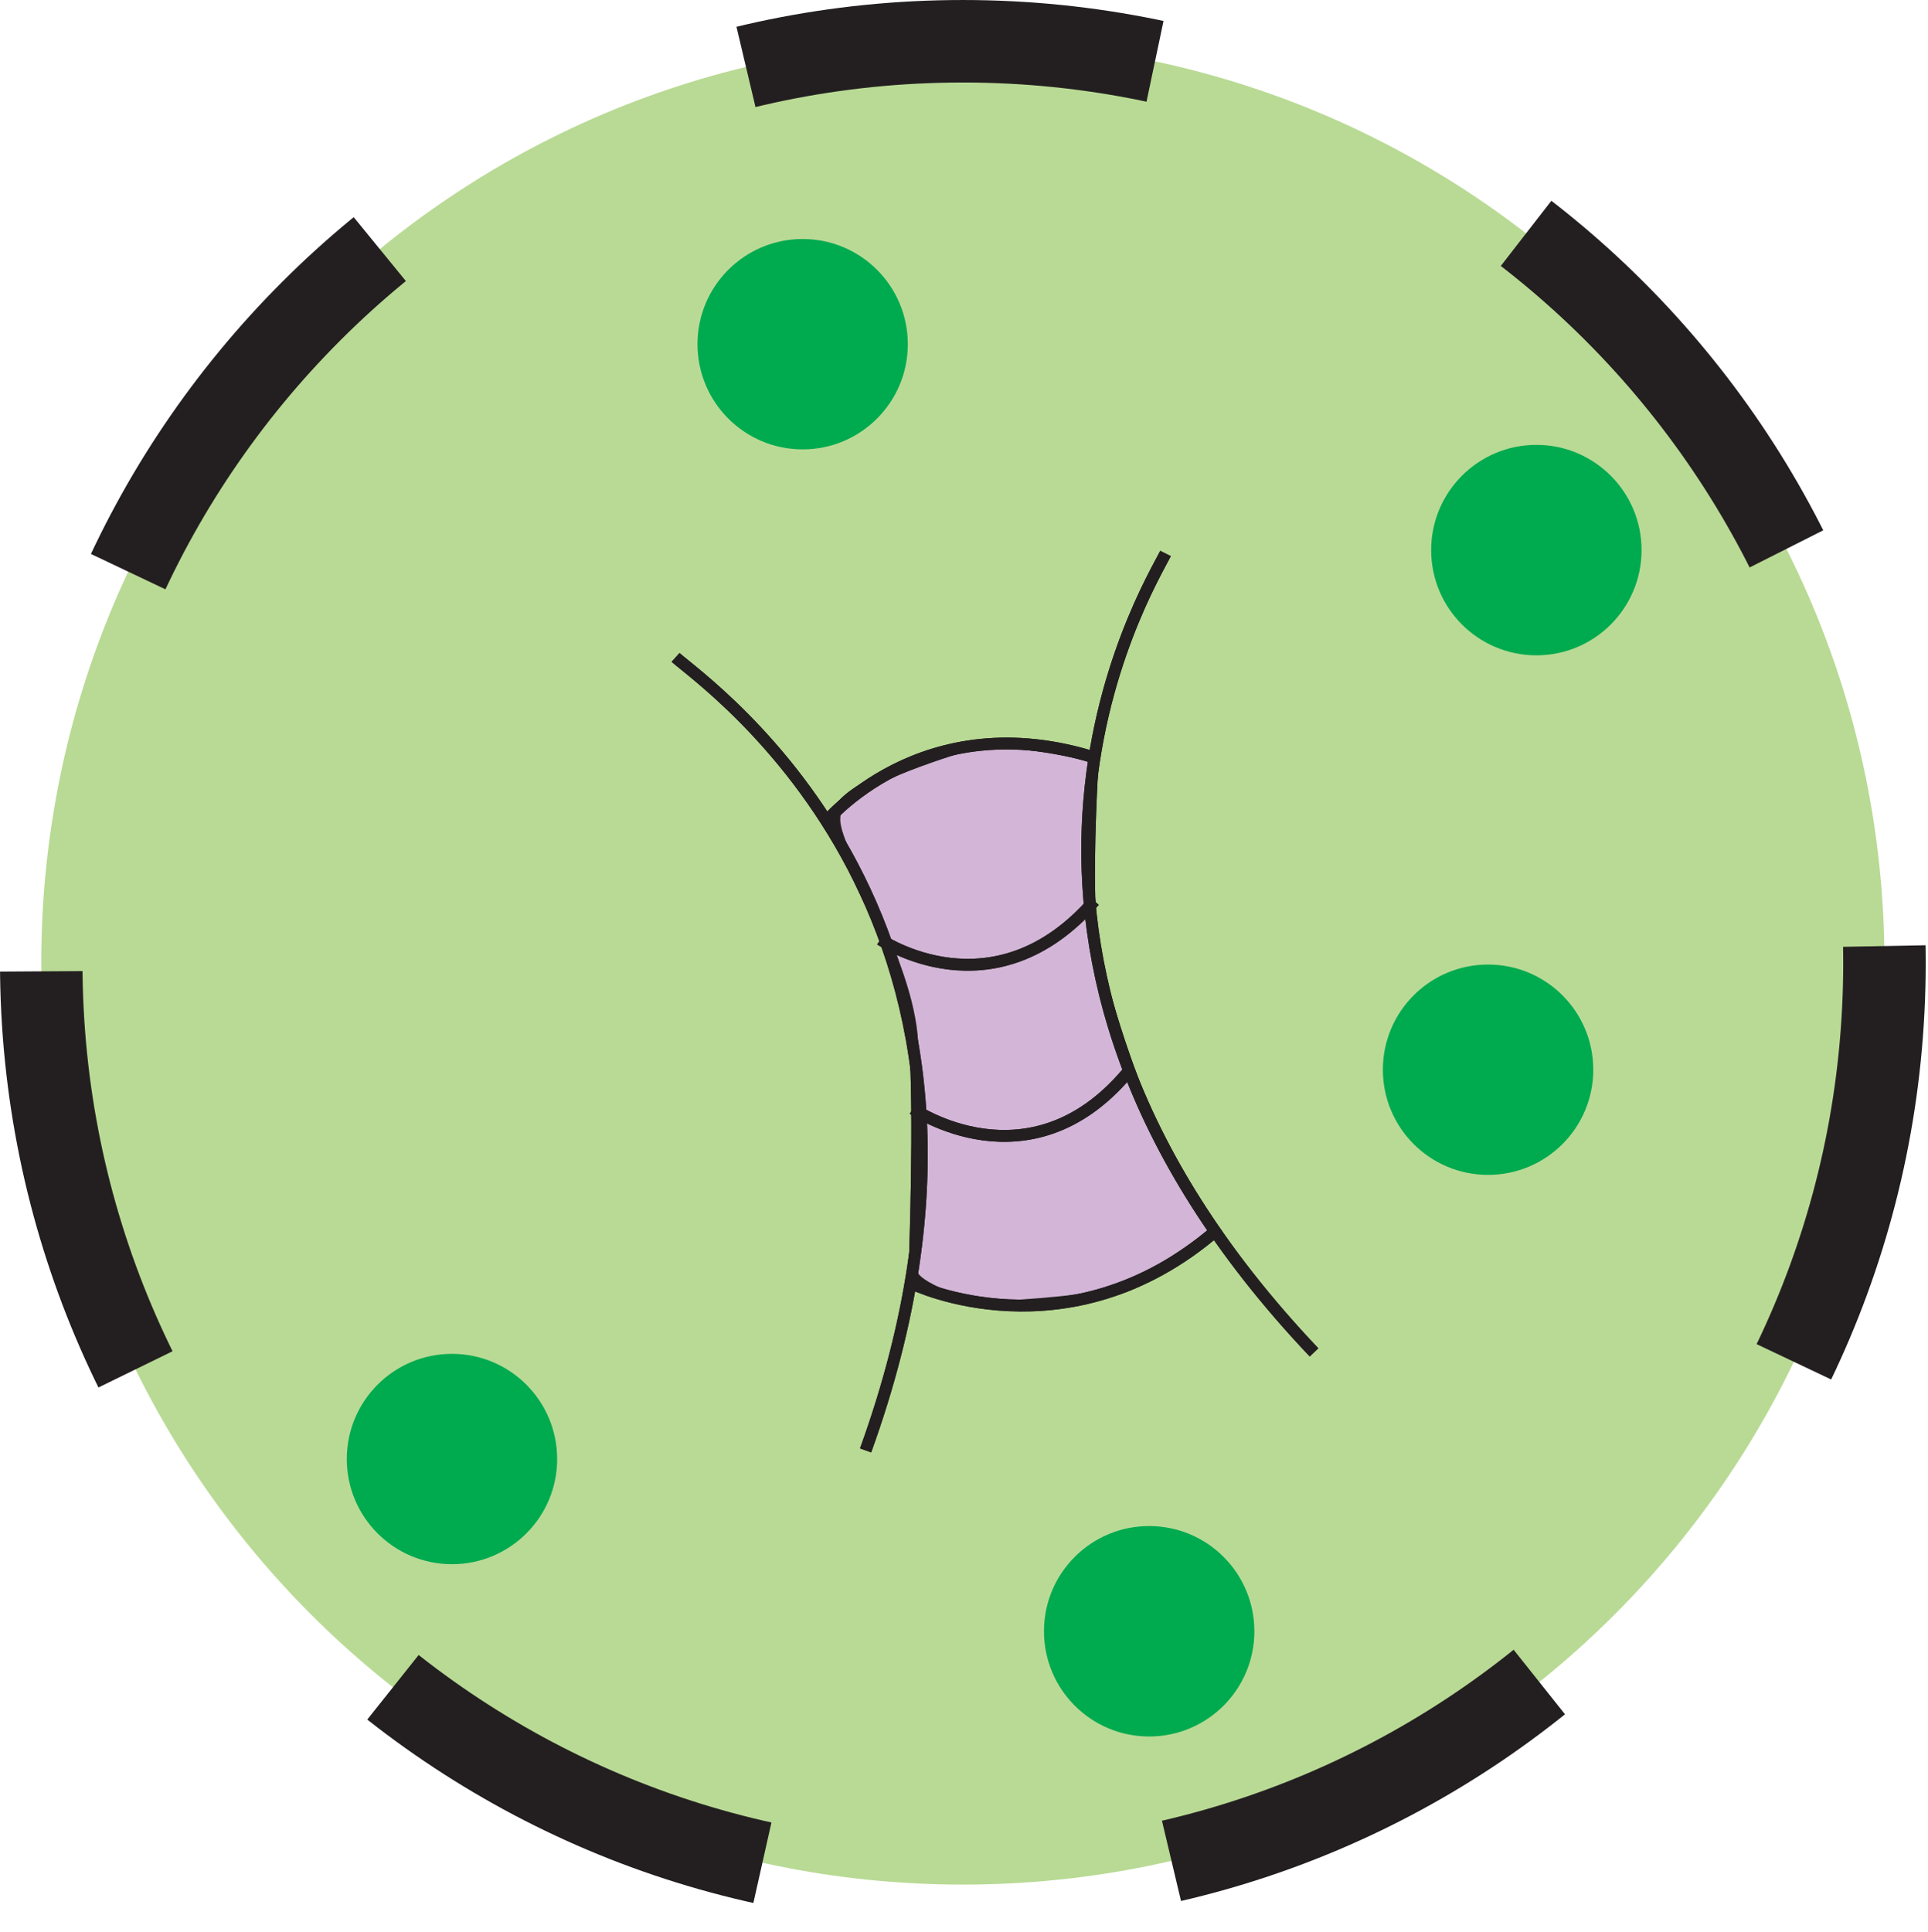 
        <svg xmlns:rdf="http://www.w3.org/1999/02/22-rdf-syntax-ns#" xmlns="http://www.w3.org/2000/svg" xmlns:cc="http://creativecommons.org/ns#" xmlns:xlink="http://www.w3.org/1999/xlink" xmlns:dc="http://purl.org/dc/elements/1.1/" x="0px" y="0px" width="523" height="524" viewBox="0 0 523 524" xml:space="preserve">
            <title>Concentration; intermittent phytoplankton</title>
            <desc xmlns:ian_image_library="https://ian.umces.edu/media-library/">
                <ian_image_library:title>Concentration; intermittent phytoplankton</ian_image_library:title>
                <ian_image_library:descr><p>An illustration indicating an intermittent concentration of phytoplankton</p></ian_image_library:descr>
                <ian_image_library:scene>
                    <ian_image_library:contains>biological, process, intermittent, concentration, phytoplankton</ian_image_library:contains>
                    <ian_image_library:when>2003-01-01</ian_image_library:when>
                </ian_image_library:scene>
            </desc>
            
 <defs></defs>
 <path stroke="#231F20" stroke-width="22.377" stroke-dasharray="111.886,111.886,111.886,111.886,111.886,111.886" d="m511.19 261.19c0 138.04-111.93 250-250.02 250-138.05 0-249.98-111.96-249.98-250 0-138.06 111.93-250 249.98-250 138.09-.002 250.02 111.94 250.02 250z" fill="#B9DA95"/>
 <path d="m432.2 290.15c0 15.761-12.771 28.531-28.543 28.531-15.762 0-28.532-12.771-28.532-28.531 0-15.751 12.771-28.521 28.532-28.521 15.77 0 28.54 12.77 28.54 28.52z" fill="#00AA4F"/>
 <path d="m246.26 93.362c0 15.75-12.77 28.532-28.532 28.532-15.75 0-28.521-12.782-28.521-28.532 0-15.762 12.771-28.532 28.521-28.532 15.77.004 28.53 12.775 28.53 28.536z" fill="#00AA4F"/>
 <path d="m151.14 395.76c0 15.75-12.776 28.521-28.532 28.521-15.762 0-28.532-12.771-28.532-28.521 0-15.762 12.77-28.532 28.532-28.532 15.75 0 28.53 12.77 28.53 28.53z" fill="#00AA4F"/>
 <path d="m445.3 149.2c0 15.784-12.771 28.555-28.532 28.555-15.772 0-28.543-12.771-28.543-28.555 0-15.728 12.771-28.532 28.543-28.532 15.76 0 28.53 12.81 28.53 28.53z" fill="#00AA4F"/>
 <path d="m340.27 442.46c0 15.784-12.782 28.555-28.544 28.555-15.756 0-28.532-12.771-28.532-28.555 0-15.751 12.776-28.521 28.532-28.521 15.76 0 28.54 12.77 28.54 28.52z" fill="#00AA4F"/>
 <path stroke="#231F20" stroke-width="2.417" d="m296.85 205.73c-5.631-1.631-24.169-5.654-34.65-3.229-10.47 3.229-35.455 11.264-35.455 19.32-.793 8.068 18.538 35.456 20.962 58.809 1.609 22.561 0 61.211 0 64.44s13.688 9.665 25.779 8.872c11.274-.805 27.388-1.608 35.455-6.436 8.045-4.034 20.94-13.7 20.94-13.7s-12.896-16.917-18.538-31.421c-5.632-13.688-15.309-41.075-15.309-55.602-.80-15.29.82-41.05.82-41.05z" fill="#D3B6D7"/>
 <path stroke="#231F20" stroke-width="2.417" d="m296.85 205.73c-5.631-1.631-24.169-5.654-34.65-3.229-10.47 3.229-35.455 11.264-35.455 19.32-.793 8.068 18.538 35.456 20.962 58.809 1.609 22.561 0 61.211 0 64.44s13.688 9.665 25.779 8.872c11.274-.805 27.388-1.608 35.455-6.436 8.045-4.034 20.94-13.7 20.94-13.7s-12.896-16.917-18.538-31.421c-5.632-13.688-15.309-41.075-15.309-55.602-.80-15.29.82-41.05.82-41.05z" fill="#D3B6D7"/>
 <path stroke="#231F20" stroke-width="3.222" d="m316.17 150.13c-4.827 9.666-64.44 106.34 40.282 216.7" fill="none"/>
 <path stroke="#231F20" stroke-width="3.222" d="m316.17 150.13c-4.827 9.666-64.44 106.34 40.282 216.7" fill="none"/>
 <path stroke="#231F20" stroke-width="3.222" d="m223.55 223.43s26.583-33.019 74.095-17.699" fill="none"/>
 <path stroke="#231F20" stroke-width="3.222" d="m223.55 223.43s26.583-33.019 74.095-17.699" fill="none"/>
 <path stroke="#231F20" stroke-width="3.222" d="m247.7 348.3s41.88 20.158 82.174-14.493" fill="none"/>
 <path stroke="#231F20" stroke-width="3.222" d="m247.7 348.3s41.88 20.158 82.174-14.493" fill="none"/>
 <path stroke="#231F20" stroke-width="3.222" d="m238.84 254.85s30.617 20.952 58.004-10.47" fill="none"/>
 <path stroke="#231F20" stroke-width="3.222" d="m238.84 254.85s30.617 20.952 58.004-10.47" fill="none"/>
 <path stroke="#231F20" stroke-width="3.222" d="m247.7 300.77s31.41 21.756 58.004-9.644" fill="none"/>
 <path stroke="#231F20" stroke-width="3.222" d="m247.7 300.77s31.41 21.756 58.004-9.644" fill="none"/>
 <path stroke="#231F20" stroke-width="3.222" d="m183.26 178.32c8.045 7.252 103.1 72.497 51.546 215.1" fill="none"/>
 <path stroke="#231F20" stroke-width="3.222" d="m183.26 178.32c8.045 7.252 103.1 72.497 51.546 215.1" fill="none"/>
</svg>
